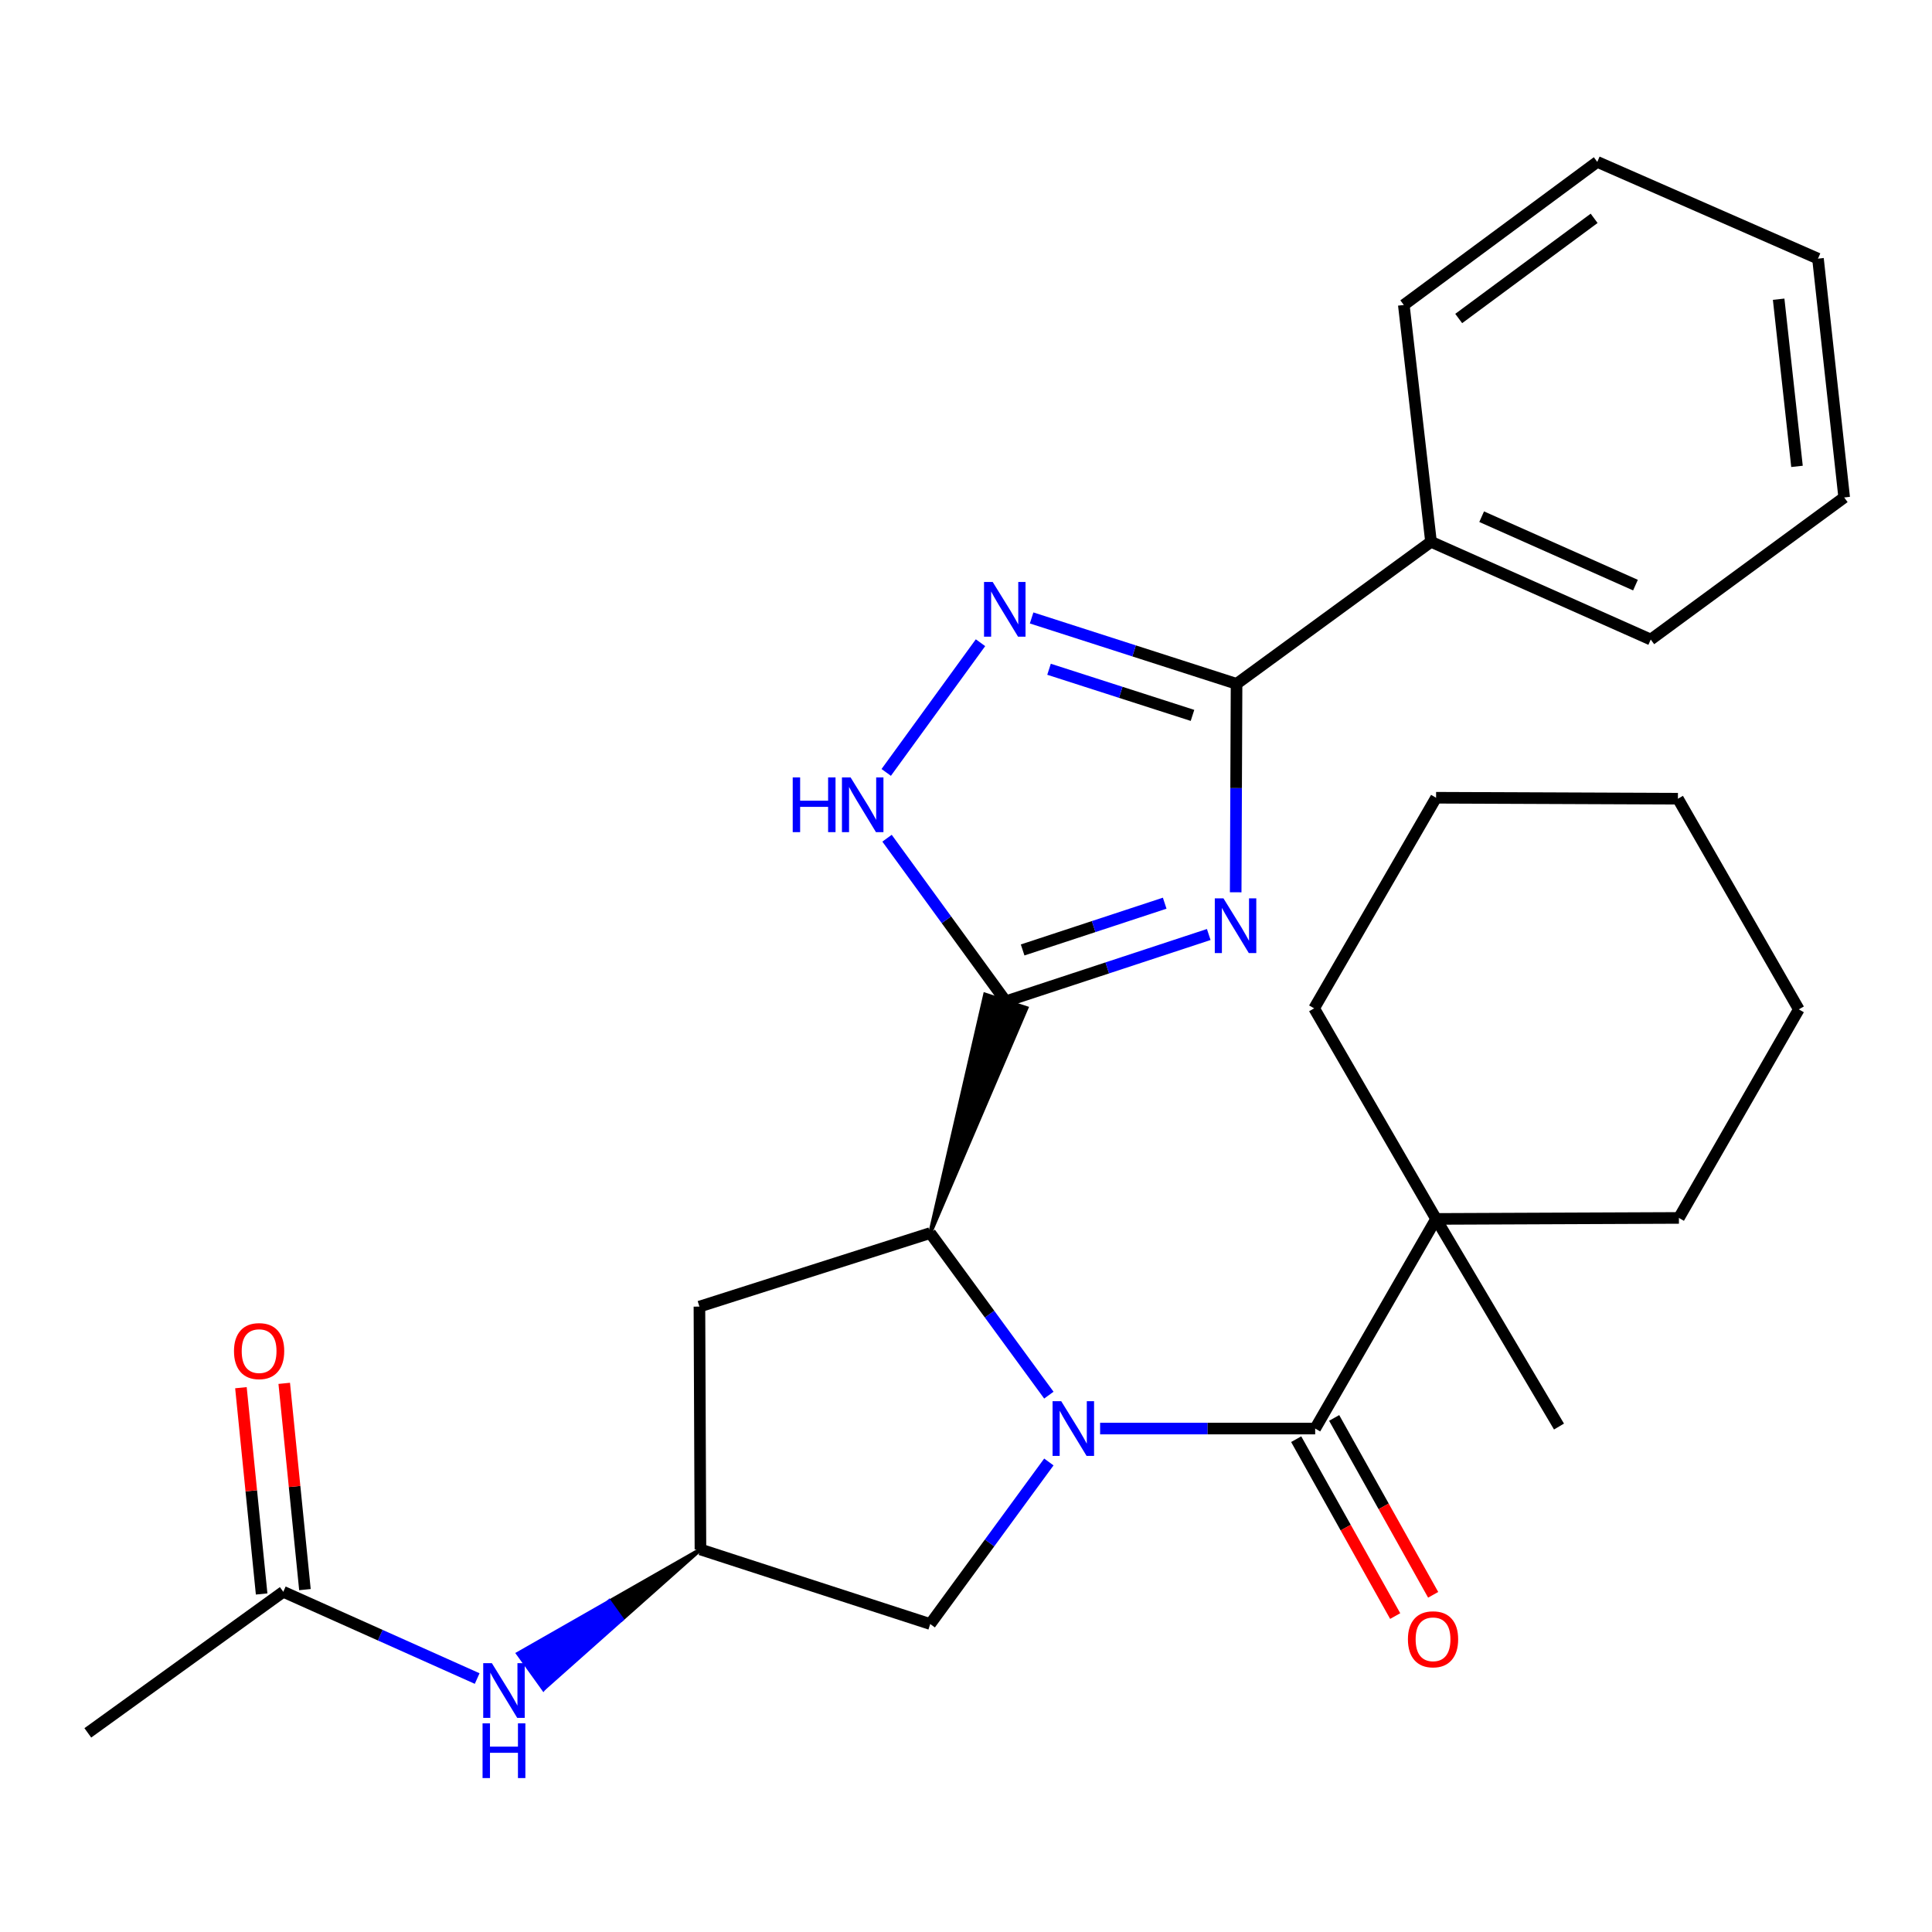 <?xml version='1.0' encoding='iso-8859-1'?>
<svg version='1.1' baseProfile='full'
              xmlns='http://www.w3.org/2000/svg'
                      xmlns:rdkit='http://www.rdkit.org/xml'
                      xmlns:xlink='http://www.w3.org/1999/xlink'
                  xml:space='preserve'
width='1000px' height='1000px' viewBox='0 0 1000 1000'>
<!-- END OF HEADER -->
<rect style='opacity:1.0;fill:#FFFFFF;stroke:none' width='1000' height='1000' x='0' y='0'> </rect>
<path class='bond-2' d='M 542.888,722.123 L 512.184,680.178' style='fill:none;fill-rule:evenodd;stroke:#0000FF;stroke-width:6px;stroke-linecap:butt;stroke-linejoin:miter;stroke-opacity:1' />
<path class='bond-2' d='M 512.184,680.178 L 481.48,638.233' style='fill:none;fill-rule:evenodd;stroke:#000000;stroke-width:6px;stroke-linecap:butt;stroke-linejoin:miter;stroke-opacity:1' />
<path class='bond-3' d='M 569.418,739.418 L 625.076,739.418' style='fill:none;fill-rule:evenodd;stroke:#0000FF;stroke-width:6px;stroke-linecap:butt;stroke-linejoin:miter;stroke-opacity:1' />
<path class='bond-3' d='M 625.076,739.418 L 680.735,739.418' style='fill:none;fill-rule:evenodd;stroke:#000000;stroke-width:6px;stroke-linecap:butt;stroke-linejoin:miter;stroke-opacity:1' />
<path class='bond-7' d='M 542.887,756.713 L 512.183,798.652' style='fill:none;fill-rule:evenodd;stroke:#0000FF;stroke-width:6px;stroke-linecap:butt;stroke-linejoin:miter;stroke-opacity:1' />
<path class='bond-7' d='M 512.183,798.652 L 481.48,840.591' style='fill:none;fill-rule:evenodd;stroke:#000000;stroke-width:6px;stroke-linecap:butt;stroke-linejoin:miter;stroke-opacity:1' />
<path class='bond-0' d='M 481.48,638.233 L 531.305,521.769 L 509.89,514.786 Z' style='fill:#000000;fill-rule:evenodd;fill-opacity:1;stroke:#000000;stroke-width:2px;stroke-linecap:butt;stroke-linejoin:miter;stroke-opacity:1;' />
<path class='bond-1' d='M 520.597,518.277 L 573.121,500.989' style='fill:none;fill-rule:evenodd;stroke:#000000;stroke-width:6px;stroke-linecap:butt;stroke-linejoin:miter;stroke-opacity:1' />
<path class='bond-1' d='M 573.121,500.989 L 625.645,483.7' style='fill:none;fill-rule:evenodd;stroke:#0000FF;stroke-width:6px;stroke-linecap:butt;stroke-linejoin:miter;stroke-opacity:1' />
<path class='bond-1' d='M 529.312,491.695 L 566.079,479.593' style='fill:none;fill-rule:evenodd;stroke:#000000;stroke-width:6px;stroke-linecap:butt;stroke-linejoin:miter;stroke-opacity:1' />
<path class='bond-1' d='M 566.079,479.593 L 602.845,467.491' style='fill:none;fill-rule:evenodd;stroke:#0000FF;stroke-width:6px;stroke-linecap:butt;stroke-linejoin:miter;stroke-opacity:1' />
<path class='bond-6' d='M 520.597,518.277 L 489.864,476.068' style='fill:none;fill-rule:evenodd;stroke:#000000;stroke-width:6px;stroke-linecap:butt;stroke-linejoin:miter;stroke-opacity:1' />
<path class='bond-6' d='M 489.864,476.068 L 459.13,433.86' style='fill:none;fill-rule:evenodd;stroke:#0000FF;stroke-width:6px;stroke-linecap:butt;stroke-linejoin:miter;stroke-opacity:1' />
<path class='bond-4' d='M 639.587,461.845 L 639.814,407.903' style='fill:none;fill-rule:evenodd;stroke:#0000FF;stroke-width:6px;stroke-linecap:butt;stroke-linejoin:miter;stroke-opacity:1' />
<path class='bond-4' d='M 639.814,407.903 L 640.04,353.961' style='fill:none;fill-rule:evenodd;stroke:#000000;stroke-width:6px;stroke-linecap:butt;stroke-linejoin:miter;stroke-opacity:1' />
<path class='bond-8' d='M 481.48,638.233 L 362.025,676.3' style='fill:none;fill-rule:evenodd;stroke:#000000;stroke-width:6px;stroke-linecap:butt;stroke-linejoin:miter;stroke-opacity:1' />
<path class='bond-9' d='M 680.735,739.418 L 743.315,630.913' style='fill:none;fill-rule:evenodd;stroke:#000000;stroke-width:6px;stroke-linecap:butt;stroke-linejoin:miter;stroke-opacity:1' />
<path class='bond-13' d='M 670.907,744.919 L 696.528,790.694' style='fill:none;fill-rule:evenodd;stroke:#000000;stroke-width:6px;stroke-linecap:butt;stroke-linejoin:miter;stroke-opacity:1' />
<path class='bond-13' d='M 696.528,790.694 L 722.148,836.47' style='fill:none;fill-rule:evenodd;stroke:#FF0000;stroke-width:6px;stroke-linecap:butt;stroke-linejoin:miter;stroke-opacity:1' />
<path class='bond-13' d='M 690.562,733.918 L 716.183,779.693' style='fill:none;fill-rule:evenodd;stroke:#000000;stroke-width:6px;stroke-linecap:butt;stroke-linejoin:miter;stroke-opacity:1' />
<path class='bond-13' d='M 716.183,779.693 L 741.803,825.469' style='fill:none;fill-rule:evenodd;stroke:#FF0000;stroke-width:6px;stroke-linecap:butt;stroke-linejoin:miter;stroke-opacity:1' />
<path class='bond-14' d='M 640.04,353.961 L 740.687,280.431' style='fill:none;fill-rule:evenodd;stroke:#000000;stroke-width:6px;stroke-linecap:butt;stroke-linejoin:miter;stroke-opacity:1' />
<path class='bond-29' d='M 640.04,353.961 L 587.001,336.904' style='fill:none;fill-rule:evenodd;stroke:#000000;stroke-width:6px;stroke-linecap:butt;stroke-linejoin:miter;stroke-opacity:1' />
<path class='bond-29' d='M 587.001,336.904 L 533.962,319.848' style='fill:none;fill-rule:evenodd;stroke:#0000FF;stroke-width:6px;stroke-linecap:butt;stroke-linejoin:miter;stroke-opacity:1' />
<path class='bond-29' d='M 617.233,370.287 L 580.106,358.347' style='fill:none;fill-rule:evenodd;stroke:#000000;stroke-width:6px;stroke-linecap:butt;stroke-linejoin:miter;stroke-opacity:1' />
<path class='bond-29' d='M 580.106,358.347 L 542.978,346.408' style='fill:none;fill-rule:evenodd;stroke:#0000FF;stroke-width:6px;stroke-linecap:butt;stroke-linejoin:miter;stroke-opacity:1' />
<path class='bond-5' d='M 507.506,332.668 L 458.707,399.801' style='fill:none;fill-rule:evenodd;stroke:#0000FF;stroke-width:6px;stroke-linecap:butt;stroke-linejoin:miter;stroke-opacity:1' />
<path class='bond-10' d='M 481.48,840.591 L 362.55,801.999' style='fill:none;fill-rule:evenodd;stroke:#000000;stroke-width:6px;stroke-linecap:butt;stroke-linejoin:miter;stroke-opacity:1' />
<path class='bond-28' d='M 362.025,676.3 L 362.55,801.999' style='fill:none;fill-rule:evenodd;stroke:#000000;stroke-width:6px;stroke-linecap:butt;stroke-linejoin:miter;stroke-opacity:1' />
<path class='bond-16' d='M 743.315,630.913 L 806.935,738.38' style='fill:none;fill-rule:evenodd;stroke:#000000;stroke-width:6px;stroke-linecap:butt;stroke-linejoin:miter;stroke-opacity:1' />
<path class='bond-17' d='M 743.315,630.913 L 680.196,521.919' style='fill:none;fill-rule:evenodd;stroke:#000000;stroke-width:6px;stroke-linecap:butt;stroke-linejoin:miter;stroke-opacity:1' />
<path class='bond-18' d='M 743.315,630.913 L 869.002,630.399' style='fill:none;fill-rule:evenodd;stroke:#000000;stroke-width:6px;stroke-linecap:butt;stroke-linejoin:miter;stroke-opacity:1' />
<path class='bond-11' d='M 362.55,801.999 L 315.352,828.954 L 321.92,838.103 Z' style='fill:#000000;fill-rule:evenodd;fill-opacity:1;stroke:#000000;stroke-width:2px;stroke-linecap:butt;stroke-linejoin:miter;stroke-opacity:1;' />
<path class='bond-11' d='M 315.352,828.954 L 281.29,874.206 L 268.153,855.909 Z' style='fill:#0000FF;fill-rule:evenodd;fill-opacity:1;stroke:#0000FF;stroke-width:2px;stroke-linecap:butt;stroke-linejoin:miter;stroke-opacity:1;' />
<path class='bond-11' d='M 315.352,828.954 L 321.92,838.103 L 281.29,874.206 Z' style='fill:#0000FF;fill-rule:evenodd;fill-opacity:1;stroke:#0000FF;stroke-width:2px;stroke-linecap:butt;stroke-linejoin:miter;stroke-opacity:1;' />
<path class='bond-12' d='M 246.983,868.811 L 196.805,846.361' style='fill:none;fill-rule:evenodd;stroke:#0000FF;stroke-width:6px;stroke-linecap:butt;stroke-linejoin:miter;stroke-opacity:1' />
<path class='bond-12' d='M 196.805,846.361 L 146.627,823.91' style='fill:none;fill-rule:evenodd;stroke:#000000;stroke-width:6px;stroke-linecap:butt;stroke-linejoin:miter;stroke-opacity:1' />
<path class='bond-15' d='M 157.833,822.786 L 152.474,769.401' style='fill:none;fill-rule:evenodd;stroke:#000000;stroke-width:6px;stroke-linecap:butt;stroke-linejoin:miter;stroke-opacity:1' />
<path class='bond-15' d='M 152.474,769.401 L 147.116,716.017' style='fill:none;fill-rule:evenodd;stroke:#FF0000;stroke-width:6px;stroke-linecap:butt;stroke-linejoin:miter;stroke-opacity:1' />
<path class='bond-15' d='M 135.421,825.035 L 130.063,771.651' style='fill:none;fill-rule:evenodd;stroke:#000000;stroke-width:6px;stroke-linecap:butt;stroke-linejoin:miter;stroke-opacity:1' />
<path class='bond-15' d='M 130.063,771.651 L 124.704,718.267' style='fill:none;fill-rule:evenodd;stroke:#FF0000;stroke-width:6px;stroke-linecap:butt;stroke-linejoin:miter;stroke-opacity:1' />
<path class='bond-19' d='M 146.627,823.91 L 45.455,896.927' style='fill:none;fill-rule:evenodd;stroke:#000000;stroke-width:6px;stroke-linecap:butt;stroke-linejoin:miter;stroke-opacity:1' />
<path class='bond-20' d='M 740.687,280.431 L 854.424,331.023' style='fill:none;fill-rule:evenodd;stroke:#000000;stroke-width:6px;stroke-linecap:butt;stroke-linejoin:miter;stroke-opacity:1' />
<path class='bond-20' d='M 766.902,267.439 L 846.518,302.854' style='fill:none;fill-rule:evenodd;stroke:#000000;stroke-width:6px;stroke-linecap:butt;stroke-linejoin:miter;stroke-opacity:1' />
<path class='bond-21' d='M 740.687,280.431 L 726.61,157.859' style='fill:none;fill-rule:evenodd;stroke:#000000;stroke-width:6px;stroke-linecap:butt;stroke-linejoin:miter;stroke-opacity:1' />
<path class='bond-22' d='M 680.196,521.919 L 743.315,412.912' style='fill:none;fill-rule:evenodd;stroke:#000000;stroke-width:6px;stroke-linecap:butt;stroke-linejoin:miter;stroke-opacity:1' />
<path class='bond-23' d='M 869.002,630.399 L 931.07,522.444' style='fill:none;fill-rule:evenodd;stroke:#000000;stroke-width:6px;stroke-linecap:butt;stroke-linejoin:miter;stroke-opacity:1' />
<path class='bond-25' d='M 854.424,331.023 L 954.545,257.48' style='fill:none;fill-rule:evenodd;stroke:#000000;stroke-width:6px;stroke-linecap:butt;stroke-linejoin:miter;stroke-opacity:1' />
<path class='bond-24' d='M 726.61,157.859 L 826.744,83.791' style='fill:none;fill-rule:evenodd;stroke:#000000;stroke-width:6px;stroke-linecap:butt;stroke-linejoin:miter;stroke-opacity:1' />
<path class='bond-24' d='M 755.025,164.858 L 825.118,113.01' style='fill:none;fill-rule:evenodd;stroke:#000000;stroke-width:6px;stroke-linecap:butt;stroke-linejoin:miter;stroke-opacity:1' />
<path class='bond-30' d='M 743.315,412.912 L 868.489,413.413' style='fill:none;fill-rule:evenodd;stroke:#000000;stroke-width:6px;stroke-linecap:butt;stroke-linejoin:miter;stroke-opacity:1' />
<path class='bond-27' d='M 931.07,522.444 L 868.489,413.413' style='fill:none;fill-rule:evenodd;stroke:#000000;stroke-width:6px;stroke-linecap:butt;stroke-linejoin:miter;stroke-opacity:1' />
<path class='bond-26' d='M 826.744,83.791 L 940.981,133.871' style='fill:none;fill-rule:evenodd;stroke:#000000;stroke-width:6px;stroke-linecap:butt;stroke-linejoin:miter;stroke-opacity:1' />
<path class='bond-31' d='M 954.545,257.48 L 940.981,133.871' style='fill:none;fill-rule:evenodd;stroke:#000000;stroke-width:6px;stroke-linecap:butt;stroke-linejoin:miter;stroke-opacity:1' />
<path class='bond-31' d='M 930.121,241.396 L 920.625,154.869' style='fill:none;fill-rule:evenodd;stroke:#000000;stroke-width:6px;stroke-linecap:butt;stroke-linejoin:miter;stroke-opacity:1' />
<path  class='atom-0' d='M 549.288 725.258
L 558.568 740.258
Q 559.488 741.738, 560.968 744.418
Q 562.448 747.098, 562.528 747.258
L 562.528 725.258
L 566.288 725.258
L 566.288 753.578
L 562.408 753.578
L 552.448 737.178
Q 551.288 735.258, 550.048 733.058
Q 548.848 730.858, 548.488 730.178
L 548.488 753.578
L 544.808 753.578
L 544.808 725.258
L 549.288 725.258
' fill='#0000FF'/>
<path  class='atom-2' d='M 633.255 464.975
L 642.535 479.975
Q 643.455 481.455, 644.935 484.135
Q 646.415 486.815, 646.495 486.975
L 646.495 464.975
L 650.255 464.975
L 650.255 493.295
L 646.375 493.295
L 636.415 476.895
Q 635.255 474.975, 634.015 472.775
Q 632.815 470.575, 632.455 469.895
L 632.455 493.295
L 628.775 493.295
L 628.775 464.975
L 633.255 464.975
' fill='#0000FF'/>
<path  class='atom-6' d='M 513.812 301.221
L 523.092 316.221
Q 524.012 317.701, 525.492 320.381
Q 526.972 323.061, 527.052 323.221
L 527.052 301.221
L 530.812 301.221
L 530.812 329.541
L 526.932 329.541
L 516.972 313.141
Q 515.812 311.221, 514.572 309.021
Q 513.372 306.821, 513.012 306.141
L 513.012 329.541
L 509.332 329.541
L 509.332 301.221
L 513.812 301.221
' fill='#0000FF'/>
<path  class='atom-7' d='M 410.309 402.394
L 414.149 402.394
L 414.149 414.434
L 428.629 414.434
L 428.629 402.394
L 432.469 402.394
L 432.469 430.714
L 428.629 430.714
L 428.629 417.634
L 414.149 417.634
L 414.149 430.714
L 410.309 430.714
L 410.309 402.394
' fill='#0000FF'/>
<path  class='atom-7' d='M 440.269 402.394
L 449.549 417.394
Q 450.469 418.874, 451.949 421.554
Q 453.429 424.234, 453.509 424.394
L 453.509 402.394
L 457.269 402.394
L 457.269 430.714
L 453.389 430.714
L 443.429 414.314
Q 442.269 412.394, 441.029 410.194
Q 439.829 407.994, 439.469 407.314
L 439.469 430.714
L 435.789 430.714
L 435.789 402.394
L 440.269 402.394
' fill='#0000FF'/>
<path  class='atom-12' d='M 254.592 860.856
L 263.872 875.856
Q 264.792 877.336, 266.272 880.016
Q 267.752 882.696, 267.832 882.856
L 267.832 860.856
L 271.592 860.856
L 271.592 889.176
L 267.712 889.176
L 257.752 872.776
Q 256.592 870.856, 255.352 868.656
Q 254.152 866.456, 253.792 865.776
L 253.792 889.176
L 250.112 889.176
L 250.112 860.856
L 254.592 860.856
' fill='#0000FF'/>
<path  class='atom-12' d='M 249.772 892.008
L 253.612 892.008
L 253.612 904.048
L 268.092 904.048
L 268.092 892.008
L 271.932 892.008
L 271.932 920.328
L 268.092 920.328
L 268.092 907.248
L 253.612 907.248
L 253.612 920.328
L 249.772 920.328
L 249.772 892.008
' fill='#0000FF'/>
<path  class='atom-14' d='M 728.738 848.492
Q 728.738 841.692, 732.098 837.892
Q 735.458 834.092, 741.738 834.092
Q 748.018 834.092, 751.378 837.892
Q 754.738 841.692, 754.738 848.492
Q 754.738 855.372, 751.338 859.292
Q 747.938 863.172, 741.738 863.172
Q 735.498 863.172, 732.098 859.292
Q 728.738 855.412, 728.738 848.492
M 741.738 859.972
Q 746.058 859.972, 748.378 857.092
Q 750.738 854.172, 750.738 848.492
Q 750.738 842.932, 748.378 840.132
Q 746.058 837.292, 741.738 837.292
Q 737.418 837.292, 735.058 840.092
Q 732.738 842.892, 732.738 848.492
Q 732.738 854.212, 735.058 857.092
Q 737.418 859.972, 741.738 859.972
' fill='#FF0000'/>
<path  class='atom-16' d='M 121.114 699.33
Q 121.114 692.53, 124.474 688.73
Q 127.834 684.93, 134.114 684.93
Q 140.394 684.93, 143.754 688.73
Q 147.114 692.53, 147.114 699.33
Q 147.114 706.21, 143.714 710.13
Q 140.314 714.01, 134.114 714.01
Q 127.874 714.01, 124.474 710.13
Q 121.114 706.25, 121.114 699.33
M 134.114 710.81
Q 138.434 710.81, 140.754 707.93
Q 143.114 705.01, 143.114 699.33
Q 143.114 693.77, 140.754 690.97
Q 138.434 688.13, 134.114 688.13
Q 129.794 688.13, 127.434 690.93
Q 125.114 693.73, 125.114 699.33
Q 125.114 705.05, 127.434 707.93
Q 129.794 710.81, 134.114 710.81
' fill='#FF0000'/>
</svg>
